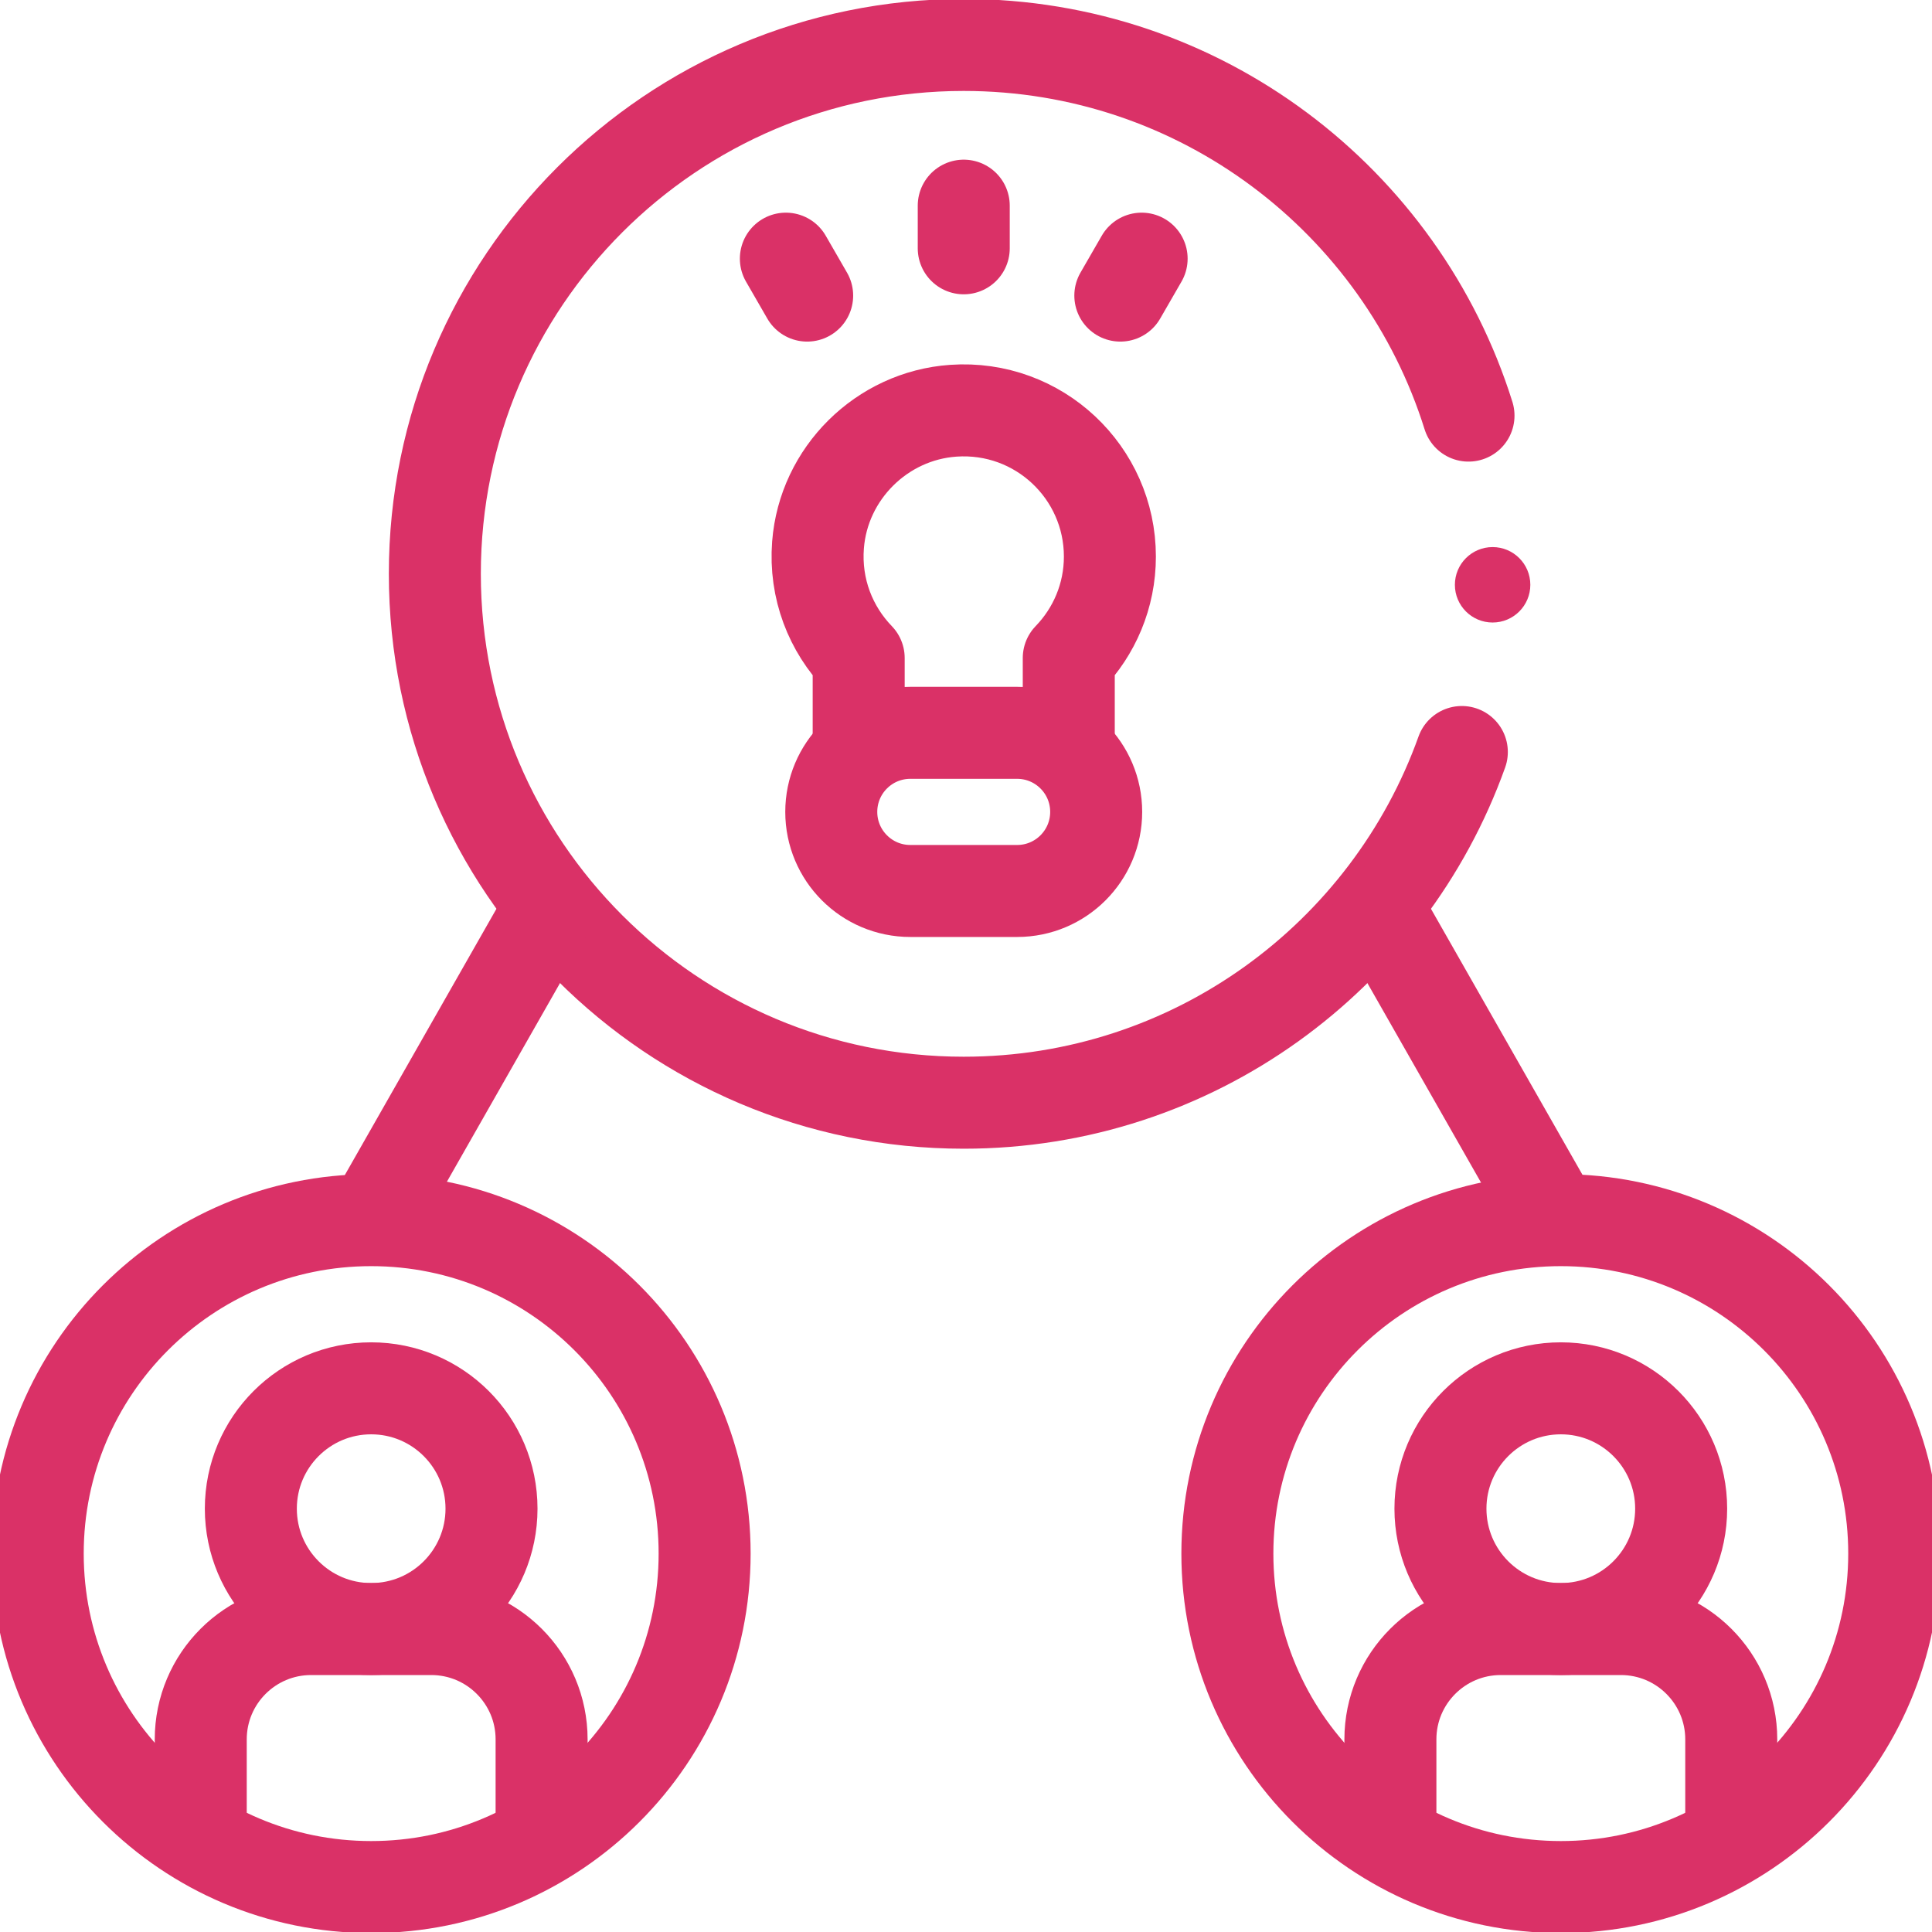 <svg width="42" height="42" viewBox="0 0 42 42" fill="none" xmlns="http://www.w3.org/2000/svg">
<g clip-path="url(#clip0_496_3261)">
<path d="M31.924 9.035C30.463 4.366 26.102 0.977 20.95 0.977C14.601 0.977 9.453 6.125 9.453 12.474C9.453 18.824 14.601 23.972 20.95 23.972C25.941 23.972 30.189 20.792 31.779 16.348" stroke="#DA3167" stroke-width="2" stroke-miterlimit="10" stroke-linecap="round" stroke-linejoin="round"/>
<path d="M20.951 4.471V5.398" stroke="#DA3167" stroke-width="2" stroke-miterlimit="10" stroke-linecap="round" stroke-linejoin="round"/>
<path d="M17.084 5.623L17.547 6.426" stroke="#DA3167" stroke-width="2" stroke-miterlimit="10" stroke-linecap="round" stroke-linejoin="round"/>
<path d="M24.818 5.623L24.355 6.426" stroke="#DA3167" stroke-width="2" stroke-miterlimit="10" stroke-linecap="round" stroke-linejoin="round"/>
<path d="M18.071 17.65C18.071 16.7 18.84 15.931 19.79 15.931H22.111C23.06 15.931 23.83 16.7 23.83 17.65C23.83 18.599 23.061 19.369 22.111 19.369H19.79C18.84 19.369 18.071 18.599 18.071 17.65Z" stroke="#DA3167" stroke-width="2" stroke-miterlimit="10" stroke-linecap="round" stroke-linejoin="round"/>
<path d="M23.234 16.177V14.305C23.787 13.733 24.128 12.956 24.128 12.099C24.128 10.269 22.581 8.8 20.724 8.929C19.168 9.037 17.903 10.291 17.783 11.846C17.709 12.803 18.061 13.678 18.667 14.305V16.177" stroke="#DA3167" stroke-width="2" stroke-miterlimit="10" stroke-linecap="round" stroke-linejoin="round"/>
<path d="M8.247 26.247L11.928 19.783" stroke="#DA3167" stroke-width="2" stroke-miterlimit="10" stroke-linecap="round" stroke-linejoin="round"/>
<path d="M29.972 19.783L33.654 26.247" stroke="#DA3167" stroke-width="2" stroke-miterlimit="10" stroke-linecap="round" stroke-linejoin="round"/>
<circle cx="32.448" cy="12.713" r="0.82" fill="#DA3167"/>
<path d="M8.069 35.414C9.514 35.414 10.685 34.242 10.685 32.797C10.685 31.353 9.514 30.181 8.069 30.181C6.624 30.181 5.453 31.353 5.453 32.797C5.453 34.242 6.624 35.414 8.069 35.414Z" stroke="#DA3167" stroke-width="2" stroke-miterlimit="10" stroke-linecap="round" stroke-linejoin="round"/>
<path d="M11.774 39.917V37.813C11.774 36.488 10.7 35.414 9.375 35.414H8.069H6.764C5.438 35.414 4.364 36.488 4.364 37.813V39.917" stroke="#DA3167" stroke-width="2" stroke-miterlimit="10" stroke-linecap="round" stroke-linejoin="round"/>
<path d="M8.069 41.023C12.073 41.023 15.318 37.777 15.318 33.774C15.318 29.77 12.073 26.525 8.069 26.525C4.066 26.525 0.82 29.77 0.82 33.774C0.82 37.777 4.066 41.023 8.069 41.023Z" stroke="#DA3167" stroke-width="2" stroke-miterlimit="10" stroke-linecap="round" stroke-linejoin="round"/>
<path d="M33.931 35.414C35.375 35.414 36.547 34.242 36.547 32.797C36.547 31.353 35.375 30.181 33.931 30.181C32.486 30.181 31.314 31.353 31.314 32.797C31.314 34.242 32.486 35.414 33.931 35.414Z" stroke="#DA3167" stroke-width="2" stroke-miterlimit="10" stroke-linecap="round" stroke-linejoin="round"/>
<path d="M37.636 39.917V37.813C37.636 36.488 36.561 35.414 35.236 35.414H33.931H32.625C31.3 35.414 30.226 36.488 30.226 37.813V39.917" stroke="#DA3167" stroke-width="2" stroke-miterlimit="10" stroke-linecap="round" stroke-linejoin="round"/>
<path d="M33.931 41.023C37.934 41.023 41.179 37.777 41.179 33.774C41.179 29.77 37.934 26.525 33.931 26.525C29.927 26.525 26.682 29.77 26.682 33.774C26.682 37.777 29.927 41.023 33.931 41.023Z" stroke="#DA3167" stroke-width="2" stroke-miterlimit="10" stroke-linecap="round" stroke-linejoin="round"/>
</g>
<defs>
<clipPath id="clip0_496_3261">
<rect width="42" height="42" fill="white"/>
</clipPath>
</defs>
</svg>
